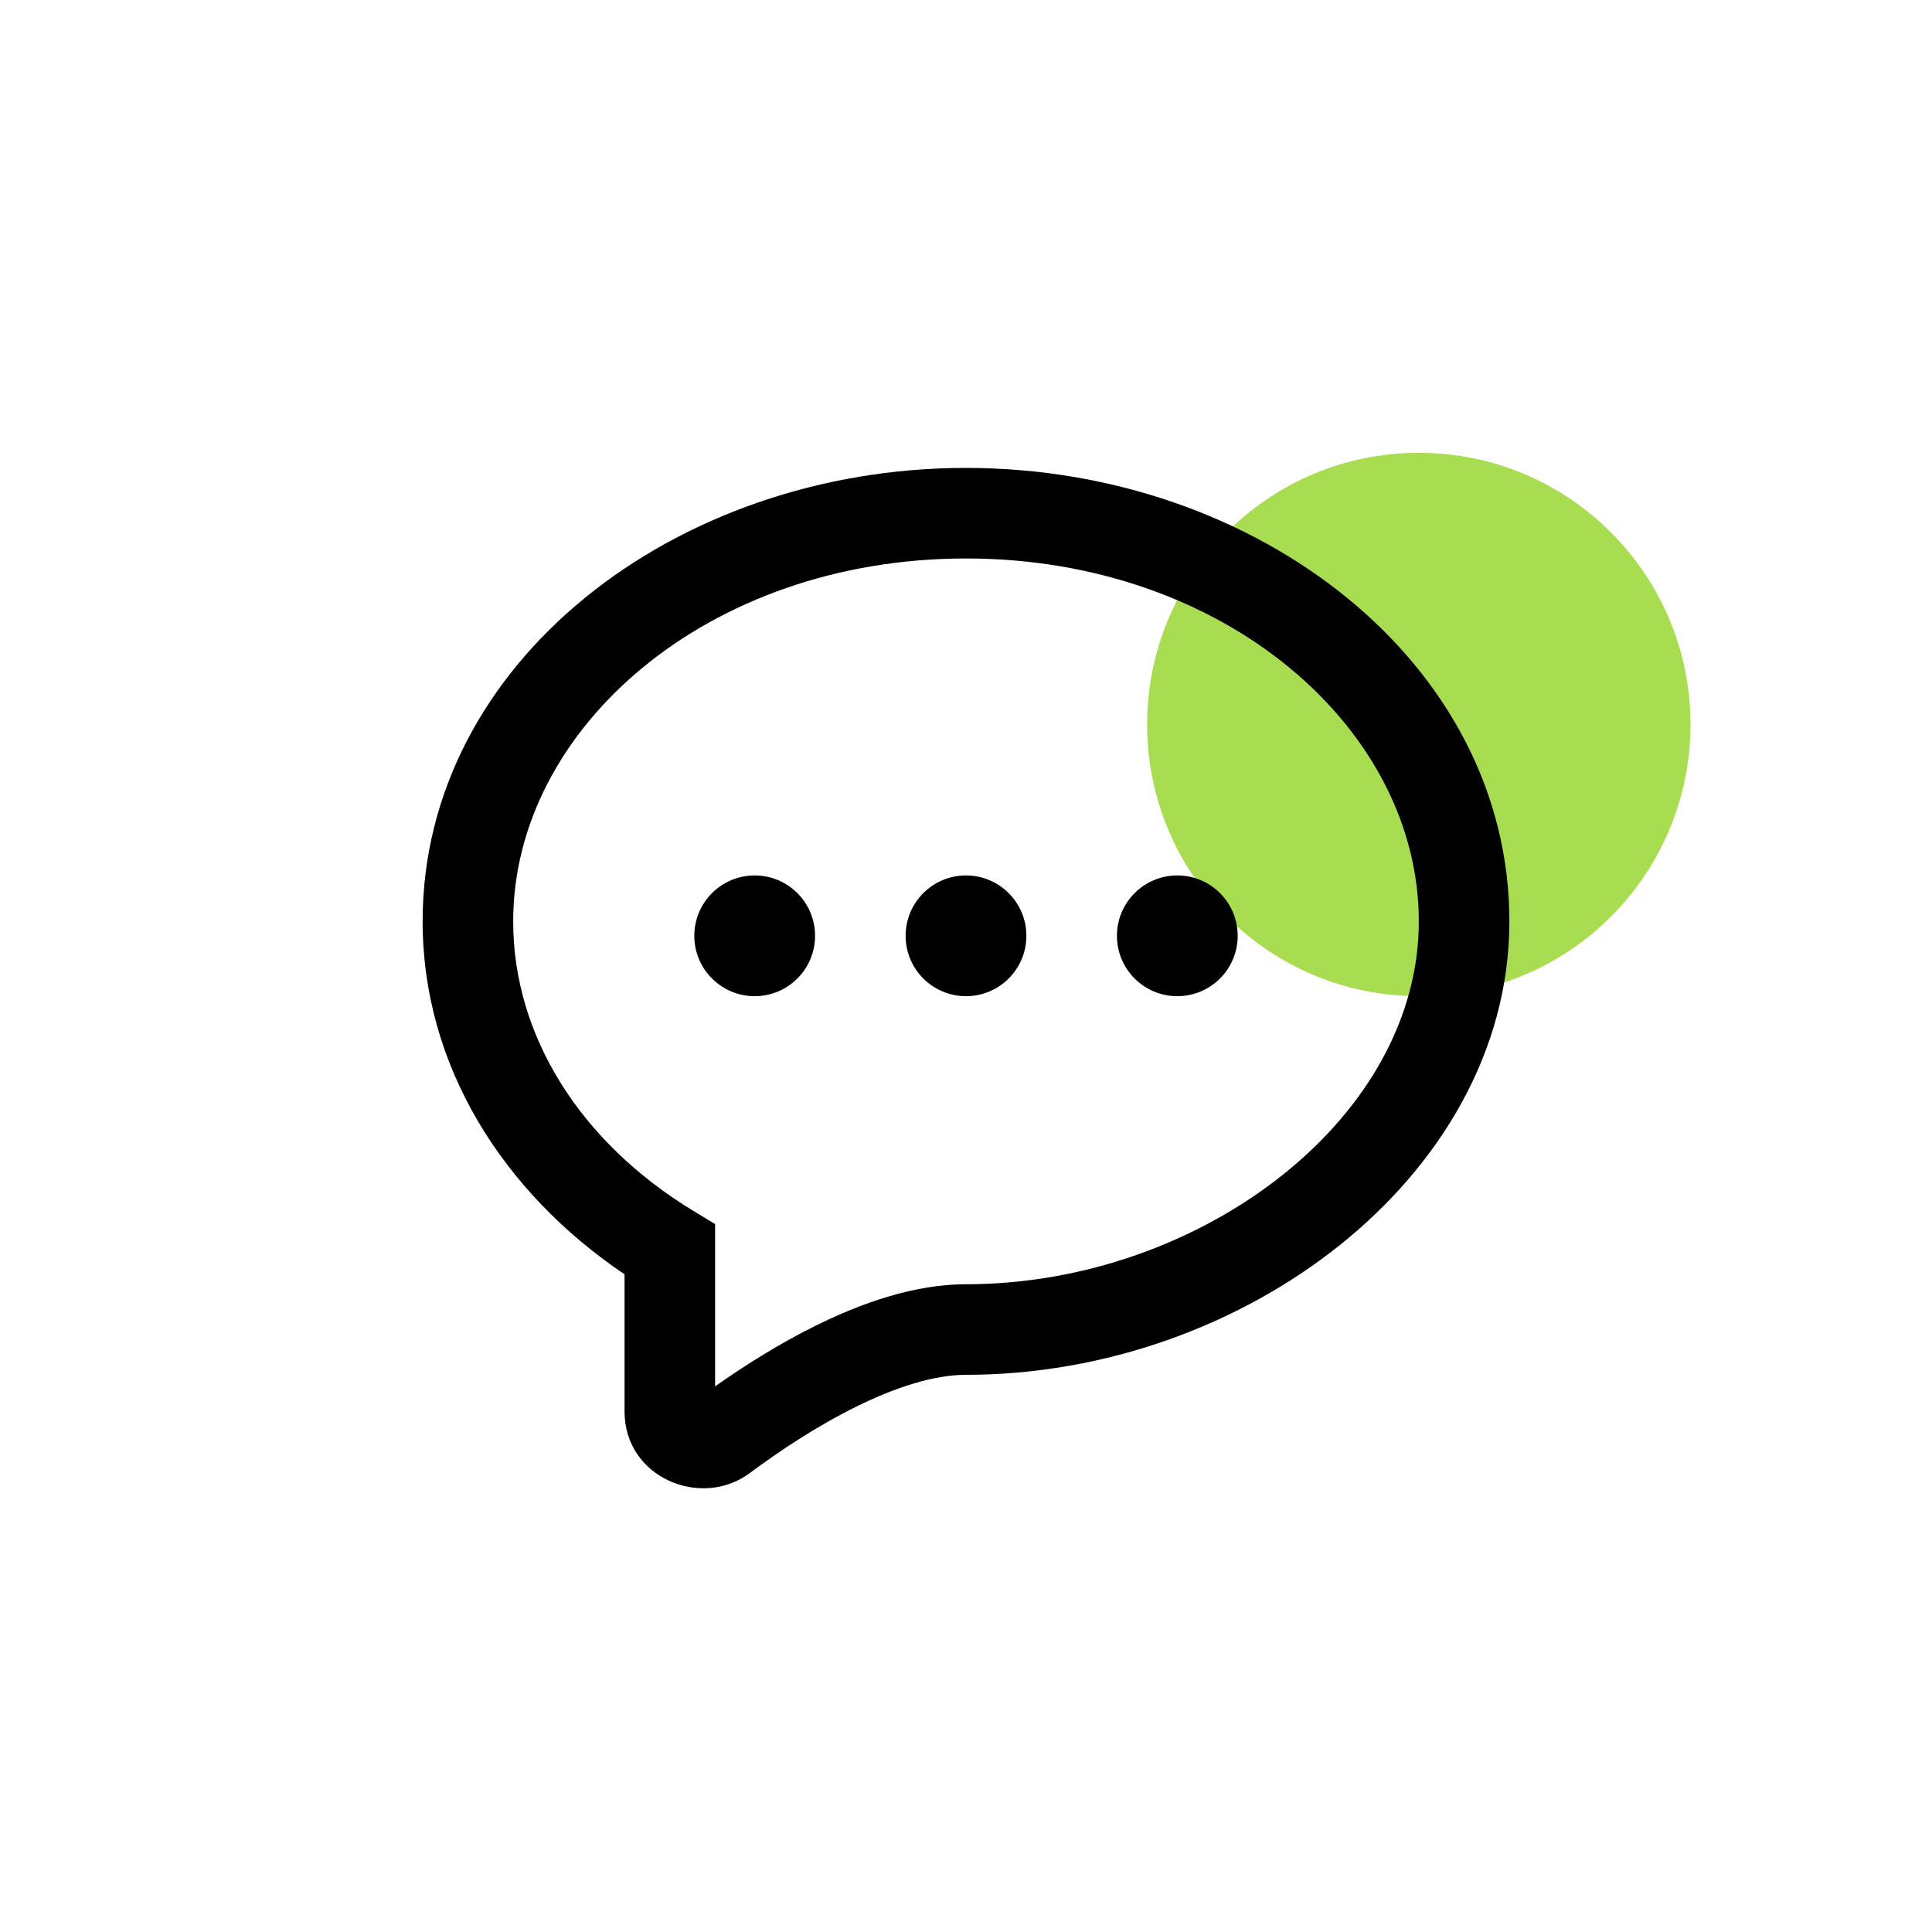 <svg width="80" height="80" viewBox="0 0 80 80" fill="none" xmlns="http://www.w3.org/2000/svg">
<circle cx="58.75" cy="30" r="11.25" fill="#A8DD51"/>
<path fill-rule="evenodd" clip-rule="evenodd" d="M40 23.125C29.278 23.125 21.25 30.184 21.25 38.151C21.25 42.933 24.072 47.325 28.709 50.139L29.611 50.687V57.406C30.78 56.582 32.21 55.67 33.746 54.908C35.626 53.974 37.835 53.178 40 53.178C44.884 53.178 49.628 51.433 53.127 48.638C56.626 45.842 58.75 42.114 58.75 38.151C58.75 30.184 50.722 23.125 40 23.125ZM17.5 38.151C17.5 27.45 27.94 19.375 40 19.375C52.06 19.375 62.5 27.45 62.5 38.151C62.5 43.523 59.624 48.246 55.467 51.567C51.309 54.889 45.741 56.928 40 56.928C38.682 56.928 37.085 57.437 35.413 58.267C33.773 59.081 32.222 60.123 31.038 61.002C29.033 62.49 25.861 61.193 25.861 58.447V52.767C20.849 49.388 17.5 44.157 17.5 38.151Z" fill="black"/>
<circle cx="31.25" cy="38.75" r="2.5" fill="black"/>
<circle cx="40" cy="38.75" r="2.5" fill="black"/>
<circle cx="48.75" cy="38.75" r="2.5" fill="black"/>
</svg>
